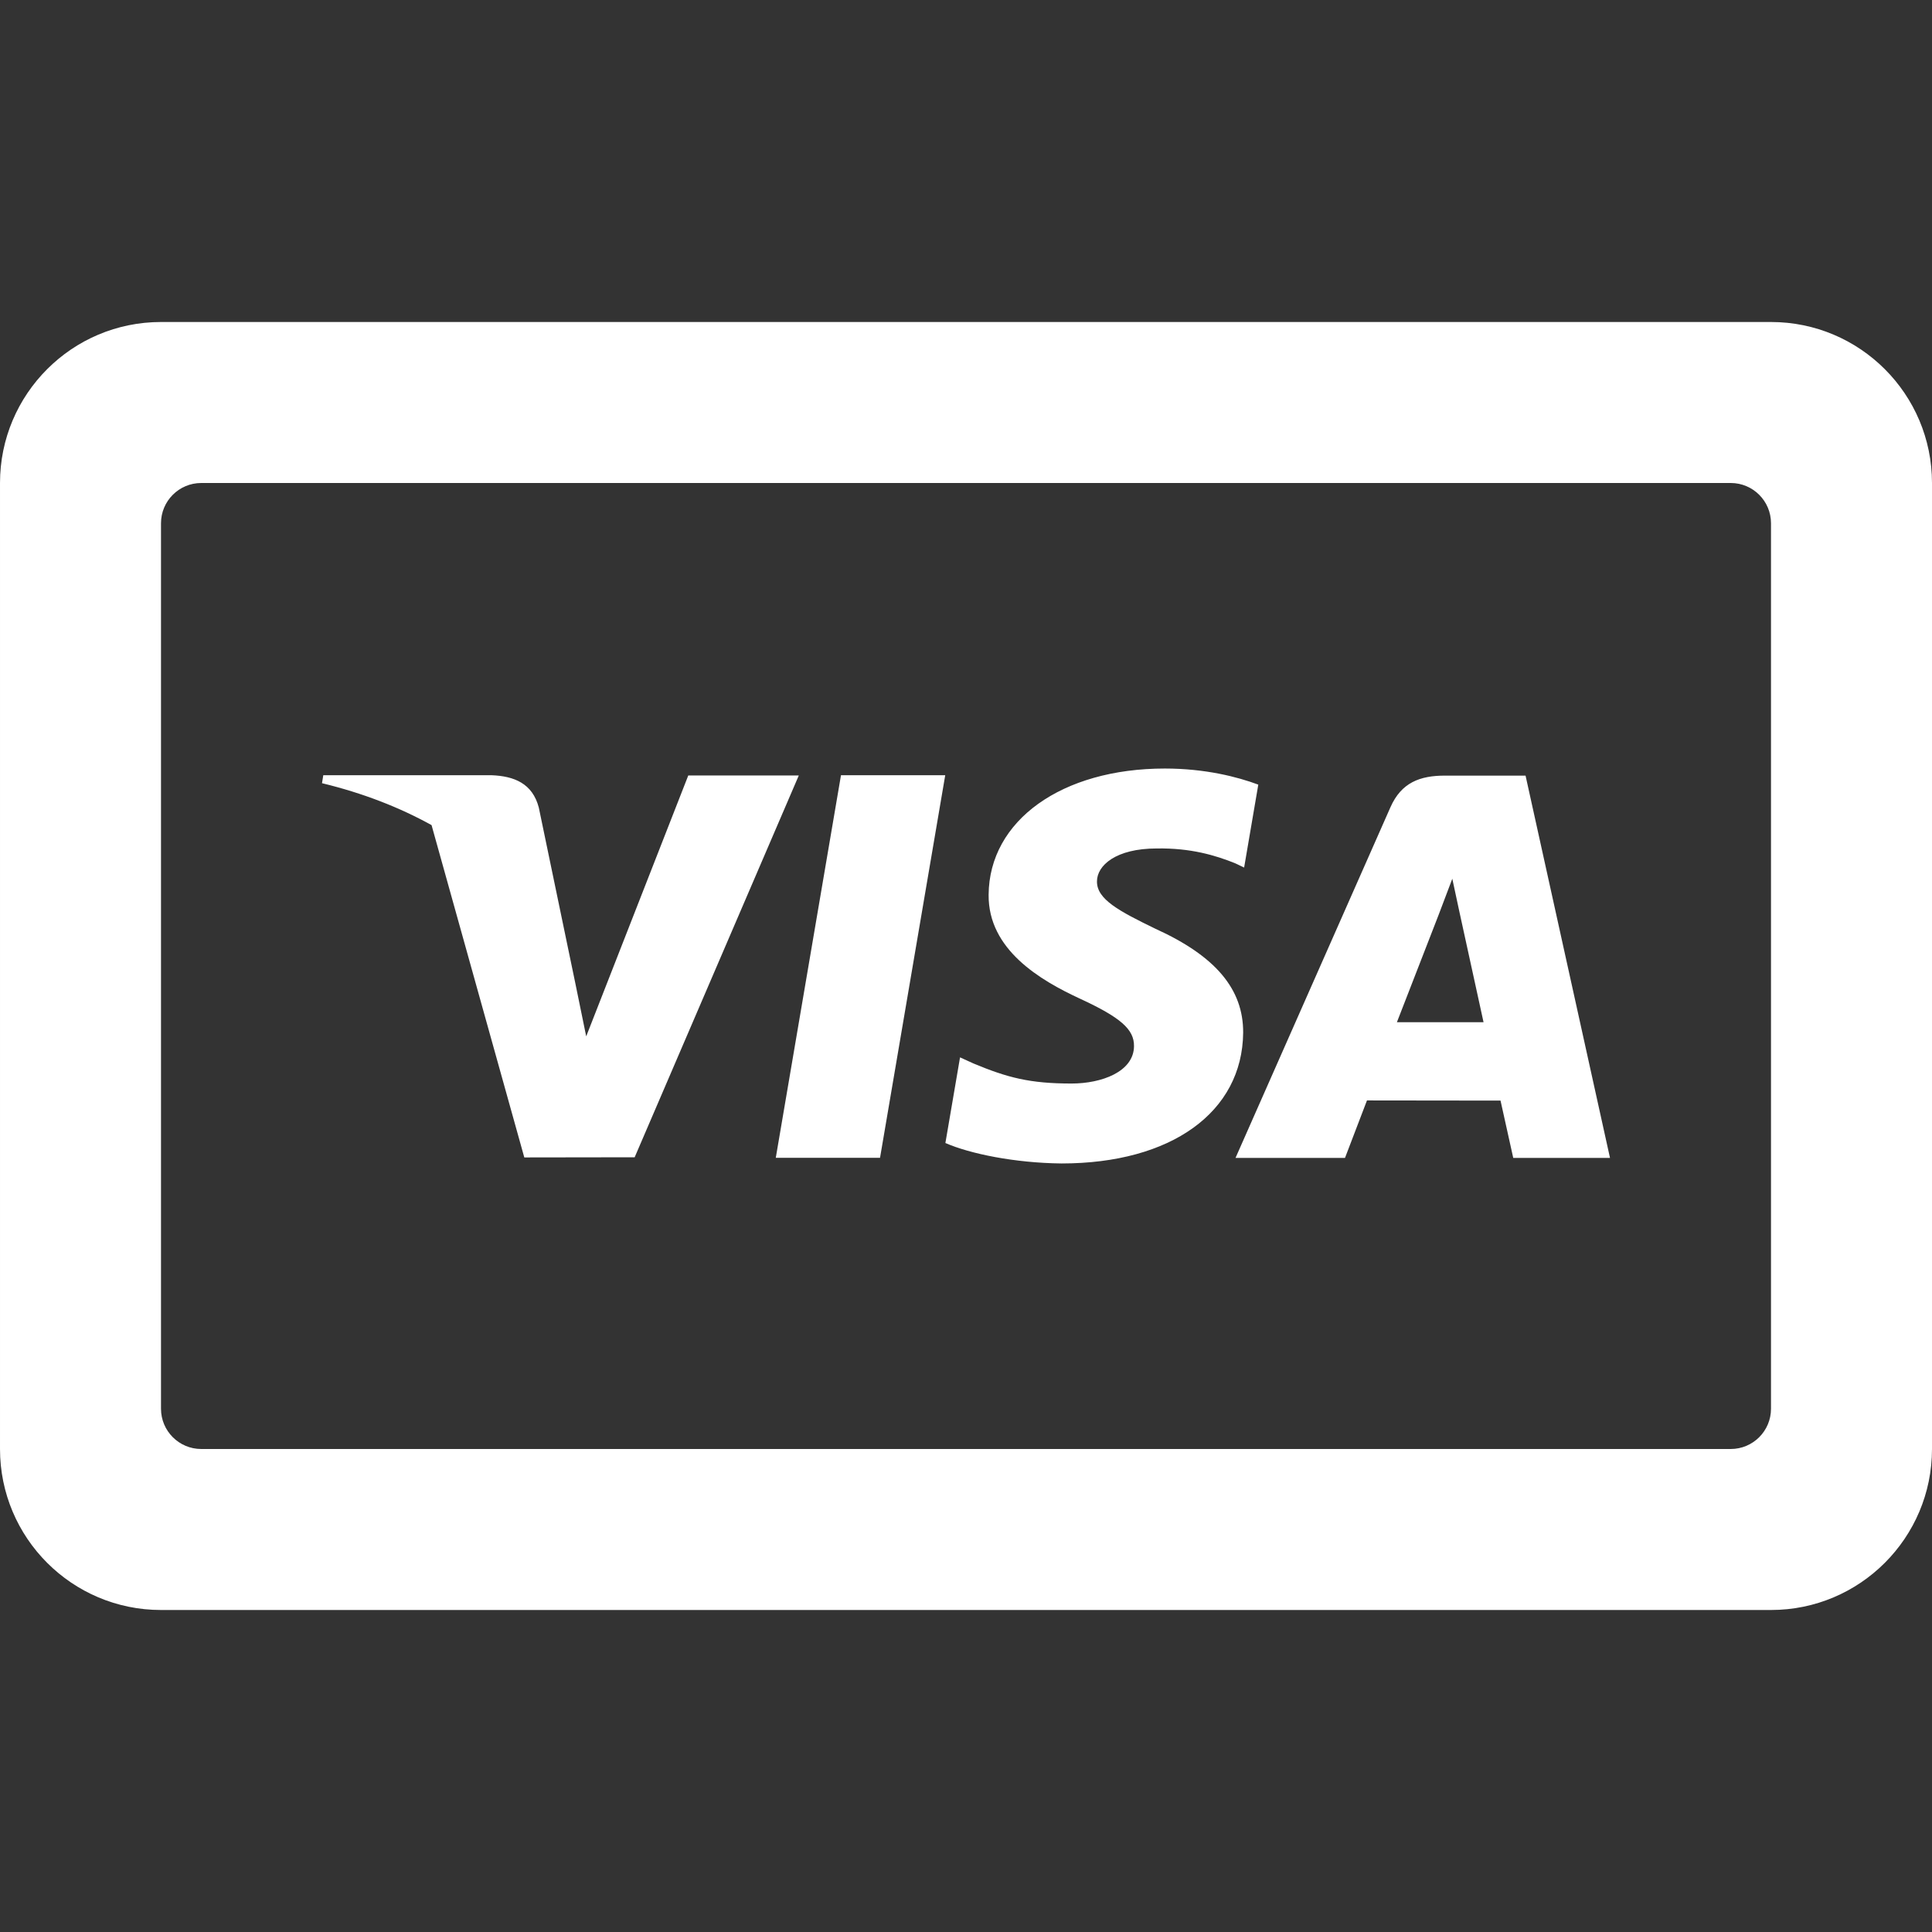 <?xml version="1.0" encoding="UTF-8"?> <svg xmlns="http://www.w3.org/2000/svg" width="24" height="24" viewBox="0 0 24 24"><rect x="0" y="0" width="24" height="24" fill="#333333" stroke="none"/><path fill="#ffffff" d="M21.5 6c.276 0 .5.224.5.5v11c0 .276-.224.5-.5.5h-19c-.276 0-.5-.224-.5-.5v-11c0-.276.224-.5.5-.5h19zm2.5 0c0-1.104-.896-2-2-2h-20c-1.105 0-2 .896-2 2v12c0 1.104.895 2 2 2h20c1.104 0 2-.896 2-2v-12zm-13.553 3.63h1.295l-.81 4.753h-1.295l.81-4.753zm3.907 1.908c-.453-.22-.73-.367-.727-.589 0-.198.235-.409.742-.409.424-.007.73.086.97.182l.116.055.176-1.03c-.257-.096-.659-.2-1.161-.2-1.28 0-2.182.645-2.189 1.568-.007.683.644 1.064 1.135 1.291.504.233.674.381.671.59-.003.318-.403.464-.775.464-.518 0-.794-.072-1.219-.249l-.167-.076-.182 1.064c.303.133.862.248 1.443.254 1.362 0 2.246-.637 2.256-1.624.003-.541-.342-.952-1.089-1.291zm5.646 2.846h-1.202l-.158-.712-1.659-.002-.273.714h-1.36l1.924-4.355c.136-.309.368-.394.678-.394h1.001l1.049 4.749zm-1.571-1.686l-.3-1.372-.088-.41-.172.454-.516 1.328h1.076zm-9.879-3.065l-1.268 3.241-.135-.659-.454-2.184c-.079-.3-.306-.39-.588-.401h-2.089l-.016.099c.508.123.962.3 1.361.521l1.152 4.128 1.371-.002 2.039-4.743h-1.373z"></path></svg> 